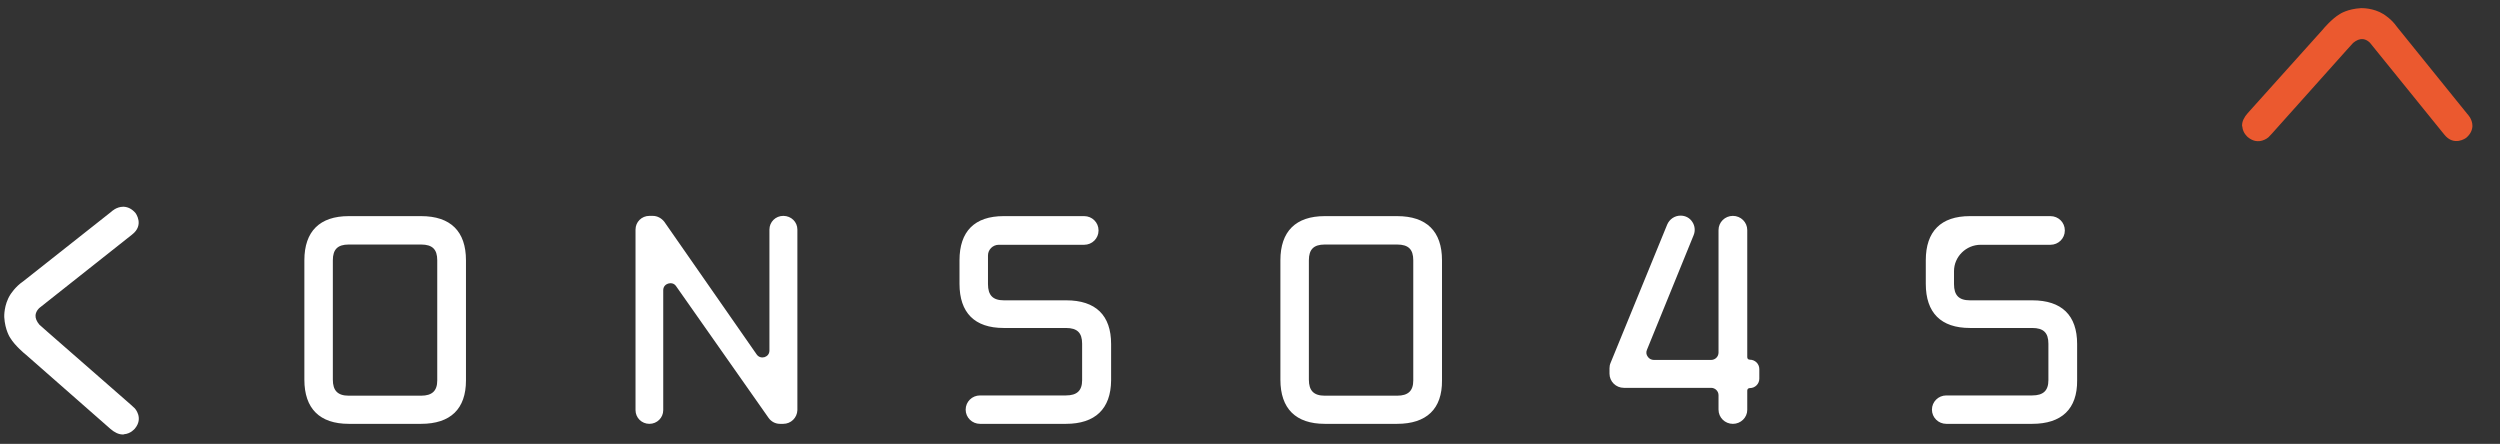 <svg width="276" height="49" viewBox="0 0 276 49" fill="none" xmlns="http://www.w3.org/2000/svg">
<rect x="0" y="0" width="276" height="49" fill="#333333" stroke="none"/>
<path d="M72.824 32.036V45.28C72.824 45.896 72.314 46.428 71.663 46.428C71.04 46.428 70.502 45.924 70.502 45.28V25.344C70.502 24.728 71.012 24.196 71.663 24.196H72.031C72.399 24.196 72.768 24.392 72.994 24.7L83.189 39.344C83.84 40.268 85.285 39.82 85.285 38.7V25.344C85.285 24.728 85.794 24.196 86.446 24.196H86.474C87.097 24.196 87.635 24.7 87.635 25.344V45.28C87.635 45.896 87.125 46.428 86.474 46.428H86.106C85.738 46.428 85.37 46.232 85.171 45.952L74.948 31.392C74.297 30.468 72.824 30.916 72.824 32.036Z" fill="white"/>
<path d="M86.474 46.792H86.106C85.596 46.792 85.143 46.54 84.86 46.148L74.637 31.588C74.41 31.252 74.042 31.224 73.759 31.308C73.504 31.392 73.221 31.616 73.221 32.036V45.28C73.221 46.12 72.541 46.792 71.692 46.792C70.842 46.792 70.162 46.12 70.162 45.28V25.344C70.162 24.504 70.842 23.832 71.692 23.832H72.06C72.569 23.832 73.022 24.084 73.334 24.476L83.529 39.12C83.755 39.456 84.124 39.512 84.407 39.428C84.662 39.344 84.945 39.12 84.945 38.7V25.344C84.945 24.504 85.624 23.832 86.474 23.832C87.352 23.832 88.031 24.504 88.031 25.344V45.28C88.003 46.12 87.323 46.792 86.474 46.792ZM73.985 30.524C74.467 30.524 74.92 30.748 75.231 31.168L85.454 45.728C85.596 45.924 85.851 46.064 86.078 46.064H86.446C86.87 46.064 87.21 45.728 87.21 45.308V25.372C87.21 24.952 86.87 24.616 86.446 24.616C85.993 24.616 85.653 24.952 85.653 25.372V38.728C85.653 39.4 85.228 39.96 84.577 40.184C83.925 40.38 83.246 40.156 82.849 39.596L72.654 24.952C72.513 24.756 72.258 24.616 72.003 24.616H71.663C71.238 24.616 70.898 24.952 70.898 25.372V45.28C70.898 45.7 71.238 46.036 71.663 46.036C72.088 46.036 72.428 45.7 72.428 45.28V32.036C72.428 31.364 72.853 30.804 73.504 30.58C73.674 30.524 73.844 30.524 73.985 30.524Z" fill="white"/>
<path d="M120.882 25.401V25.429C120.882 26.073 120.344 26.605 119.692 26.605H110.262C109.384 26.605 108.704 27.305 108.704 28.145V31.309C108.704 32.737 109.412 33.465 110.828 33.465H117.71C120.768 33.465 122.298 34.949 122.298 37.917V41.949C122.298 44.917 120.768 46.401 117.71 46.401H108.195C107.543 46.401 107.005 45.869 107.005 45.225C107.005 44.581 107.543 44.049 108.195 44.049H117.682C119.126 44.049 119.834 43.349 119.834 41.977V37.945C119.834 36.545 119.126 35.845 117.682 35.845H110.8C107.798 35.845 106.297 34.333 106.297 31.337V28.733C106.297 25.737 107.798 24.225 110.8 24.225H119.692C120.344 24.225 120.882 24.757 120.882 25.401Z" fill="white"/>
<path d="M117.682 46.792H108.195C107.317 46.792 106.609 46.092 106.609 45.224C106.609 44.356 107.317 43.656 108.195 43.656H117.682C118.899 43.656 119.466 43.124 119.466 41.976V37.944C119.466 36.74 118.928 36.208 117.682 36.208H110.8C107.6 36.208 105.929 34.528 105.929 31.336V28.732C105.929 25.54 107.6 23.86 110.8 23.86H119.692C120.57 23.86 121.278 24.56 121.278 25.428V25.456C121.278 26.324 120.57 27.024 119.692 27.024H110.262C109.611 27.024 109.073 27.556 109.073 28.2V31.364C109.073 32.596 109.611 33.156 110.828 33.156H117.71C120.967 33.156 122.666 34.808 122.666 37.972V42.004C122.637 45.14 120.91 46.792 117.682 46.792ZM108.195 44.44C107.742 44.44 107.373 44.804 107.373 45.252C107.373 45.7 107.742 46.064 108.195 46.064H117.682C120.513 46.064 121.901 44.748 121.901 42.004V37.972C121.901 35.228 120.513 33.912 117.682 33.912H110.8C109.158 33.912 108.308 33.044 108.308 31.364V28.2C108.308 27.136 109.186 26.268 110.262 26.268H119.692C120.145 26.268 120.513 25.904 120.513 25.456V25.4C120.513 24.952 120.145 24.588 119.692 24.588H110.8C108.025 24.588 106.694 25.932 106.694 28.704V31.308C106.694 34.08 108.053 35.424 110.8 35.424H117.682C119.352 35.424 120.202 36.292 120.202 37.888V41.92C120.202 43.516 119.324 44.356 117.682 44.356H108.195V44.44Z" fill="white"/>
<path d="M141.724 28.733C141.724 25.737 143.225 24.225 146.255 24.225H154.241C157.3 24.225 158.829 25.737 158.829 28.733V42.005C158.829 44.973 157.3 46.457 154.241 46.457H146.255C143.254 46.457 141.724 44.945 141.724 41.949V28.733ZM154.241 44.049C155.686 44.049 156.394 43.349 156.394 41.977V28.705C156.394 27.305 155.686 26.605 154.241 26.605H146.255C144.839 26.605 144.131 27.305 144.131 28.705V41.921C144.131 43.349 144.839 44.049 146.255 44.049H154.241Z" fill="white"/>
<path d="M154.241 46.792H146.255C143.055 46.792 141.356 45.112 141.356 41.92V28.732C141.356 25.54 143.055 23.86 146.255 23.86H154.241C157.498 23.86 159.197 25.54 159.197 28.732V42.004C159.225 45.14 157.498 46.792 154.241 46.792ZM146.255 24.588C143.48 24.588 142.121 25.932 142.121 28.704V41.92C142.121 44.692 143.48 46.036 146.255 46.036H154.241C157.073 46.036 158.433 44.72 158.433 41.976V28.704C158.433 25.932 157.045 24.588 154.241 24.588H146.255ZM154.241 44.44H146.255C144.641 44.44 143.763 43.544 143.763 41.948V28.76C143.763 27.164 144.641 26.296 146.255 26.296H154.241C155.884 26.296 156.762 27.164 156.762 28.76V42.032C156.79 43.572 155.884 44.44 154.241 44.44ZM146.255 26.996C145.038 26.996 144.5 27.528 144.5 28.732V41.92C144.5 43.124 145.038 43.684 146.255 43.684H154.241C155.459 43.684 156.025 43.152 156.025 42.004V28.732C156.025 27.528 155.487 26.996 154.241 26.996H146.255Z" fill="white"/>
<path d="M178.171 40.241L184.429 24.953C184.599 24.505 185.052 24.225 185.534 24.225C186.383 24.225 186.95 25.065 186.638 25.849L181.484 38.477C181.173 39.261 181.739 40.101 182.589 40.101H188.904C189.555 40.101 190.093 39.569 190.093 38.925V25.401C190.093 24.757 190.631 24.225 191.283 24.225C191.934 24.225 192.472 24.757 192.472 25.401V39.429C192.472 39.793 192.755 40.073 193.123 40.073C193.491 40.073 193.775 40.353 193.775 40.717V41.781C193.775 42.145 193.491 42.425 193.123 42.425C192.755 42.425 192.472 42.705 192.472 43.069V45.197C192.472 45.841 191.934 46.373 191.283 46.373C190.631 46.373 190.093 45.841 190.093 45.197V43.601C190.093 42.957 189.555 42.425 188.904 42.425H179.275C178.624 42.425 178.086 41.893 178.086 41.249V40.661C178.086 40.549 178.114 40.381 178.171 40.241Z" fill="white"/>
<path d="M191.311 46.793C190.433 46.793 189.725 46.093 189.725 45.225V43.629C189.725 43.181 189.357 42.817 188.904 42.817H179.275C178.397 42.817 177.689 42.117 177.689 41.249V40.661C177.689 40.465 177.718 40.269 177.803 40.073L184.061 24.785C184.316 24.197 184.882 23.805 185.534 23.805C186.072 23.805 186.553 24.057 186.836 24.505C187.12 24.925 187.176 25.485 186.978 25.961L181.824 38.617C181.711 38.869 181.739 39.149 181.909 39.373C182.051 39.597 182.305 39.737 182.589 39.737H188.904C189.357 39.737 189.725 39.373 189.725 38.925V25.401C189.725 24.533 190.433 23.833 191.311 23.833C192.189 23.833 192.897 24.533 192.897 25.401V39.429C192.897 39.597 193.01 39.709 193.18 39.709C193.746 39.709 194.228 40.157 194.228 40.745V41.809C194.228 42.369 193.775 42.845 193.18 42.845C193.01 42.845 192.897 42.957 192.897 43.125V45.253C192.897 46.093 192.189 46.793 191.311 46.793ZM178.511 40.381C178.482 40.465 178.454 40.577 178.454 40.689V41.277C178.454 41.725 178.822 42.089 179.275 42.089H188.904C189.782 42.089 190.49 42.789 190.49 43.657V45.253C190.49 45.701 190.858 46.065 191.311 46.065C191.764 46.065 192.132 45.701 192.132 45.253V43.125C192.132 42.565 192.585 42.089 193.18 42.089C193.35 42.089 193.463 41.977 193.463 41.809V40.745C193.463 40.577 193.35 40.465 193.18 40.465C192.614 40.465 192.132 40.017 192.132 39.429V25.401C192.132 24.953 191.764 24.589 191.311 24.589C190.858 24.589 190.49 24.953 190.49 25.401V38.897C190.49 39.765 189.782 40.465 188.904 40.465H182.589C182.051 40.465 181.569 40.213 181.286 39.765C181.003 39.345 180.946 38.785 181.116 38.309L186.27 25.681C186.383 25.429 186.355 25.149 186.185 24.925C185.845 24.421 184.967 24.505 184.741 25.065L178.511 40.381Z" fill="white"/>
<path d="M227.559 25.401V25.429C227.559 26.073 227.021 26.605 226.37 26.605H218.667C216.826 26.605 215.354 28.089 215.354 29.881V31.309C215.354 32.737 216.062 33.465 217.478 33.465H224.359C227.418 33.465 228.947 34.949 228.947 37.917V41.949C228.947 44.917 227.418 46.401 224.359 46.401H214.872C214.221 46.401 213.683 45.869 213.683 45.225C213.683 44.581 214.221 44.049 214.872 44.049H224.359C225.803 44.049 226.511 43.349 226.511 41.977V37.945C226.511 36.545 225.803 35.845 224.359 35.845H217.478C214.476 35.845 212.975 34.333 212.975 31.337V28.733C212.975 25.737 214.476 24.225 217.478 24.225H226.37C227.021 24.225 227.559 24.757 227.559 25.401Z" fill="white"/>
<path d="M224.359 46.792H214.872C213.994 46.792 213.286 46.092 213.286 45.224C213.286 44.356 213.994 43.656 214.872 43.656H224.359C225.577 43.656 226.143 43.124 226.143 41.976V37.944C226.143 36.74 225.605 36.208 224.359 36.208H217.478C214.278 36.208 212.607 34.528 212.607 31.336V28.732C212.607 25.54 214.278 23.86 217.478 23.86H226.37C227.248 23.86 227.956 24.56 227.956 25.428V25.456C227.956 26.324 227.248 27.024 226.37 27.024H218.667C217.053 27.024 215.722 28.34 215.722 29.936V31.364C215.722 32.596 216.26 33.156 217.478 33.156H224.359C227.616 33.156 229.315 34.808 229.315 37.972V42.004C229.343 45.14 227.616 46.792 224.359 46.792ZM214.901 44.44C214.447 44.44 214.079 44.804 214.079 45.252C214.079 45.7 214.447 46.064 214.901 46.064H224.387C227.219 46.064 228.607 44.748 228.607 42.004V37.972C228.607 35.228 227.219 33.912 224.387 33.912H217.506C215.863 33.912 215.014 33.044 215.014 31.364V29.936C215.014 27.92 216.685 26.268 218.724 26.268H226.426C226.879 26.268 227.248 25.904 227.248 25.456V25.4C227.248 24.952 226.879 24.588 226.426 24.588H217.534C214.759 24.588 213.428 25.932 213.428 28.704V31.308C213.428 34.08 214.787 35.424 217.534 35.424H224.416C226.058 35.424 226.936 36.292 226.936 37.888V41.92C226.936 43.488 226.03 44.356 224.416 44.356H214.901V44.44Z" fill="white"/>
<path d="M14.799 45.197C14.799 45.197 15.705 46.177 14.799 47.269C14.799 47.269 13.751 48.557 12.278 47.241L2.933 39.037C2.933 39.037 1.715 38.057 1.262 37.245C1.262 37.245 0.696 36.405 0.611 34.977C0.611 34.977 0.554 33.689 1.262 32.569C1.262 32.569 1.772 31.757 2.65 31.141L12.363 23.469C12.363 23.469 13.666 22.209 14.855 23.581C14.855 23.581 15.818 24.813 14.515 25.821L4.292 33.941C4.292 33.941 3.244 34.753 4.264 35.957C4.264 35.957 4.802 36.433 5.085 36.685L14.374 44.805L14.799 45.197Z" fill="white"/>
<path d="M13.581 47.968C13.1 47.968 12.646 47.744 12.193 47.352L2.848 39.148C2.791 39.12 1.63 38.14 1.149 37.328C1.121 37.3 0.554 36.46 0.469 35.004C0.469 34.948 0.413 33.66 1.149 32.512C1.177 32.484 1.659 31.672 2.565 31.056L12.278 23.384C12.307 23.356 12.845 22.824 13.609 22.824C13.638 22.824 13.638 22.824 13.666 22.824C14.147 22.852 14.572 23.076 14.94 23.496C14.969 23.524 15.96 24.84 14.572 25.904L4.349 33.996C4.349 33.996 3.981 34.304 3.924 34.78C3.896 35.116 4.037 35.48 4.349 35.844C4.349 35.844 4.887 36.32 5.17 36.572L14.459 44.692L14.884 45.084C14.884 45.084 15.875 46.148 14.884 47.324C14.855 47.352 14.431 47.884 13.694 47.94C13.666 47.968 13.609 47.968 13.581 47.968ZM13.609 23.048C12.958 23.048 12.448 23.524 12.448 23.524L2.706 31.224C1.829 31.812 1.347 32.624 1.347 32.624C0.668 33.688 0.724 34.948 0.724 34.948C0.809 36.32 1.347 37.132 1.347 37.16C1.8 37.972 2.99 38.924 2.99 38.924L12.335 47.128C12.788 47.52 13.241 47.716 13.666 47.688C14.289 47.632 14.657 47.184 14.685 47.184C15.507 46.204 14.77 45.336 14.714 45.28L14.317 44.888L5.029 36.768C4.745 36.516 4.207 36.012 4.207 36.012C3.839 35.592 3.669 35.144 3.726 34.752C3.783 34.164 4.236 33.828 4.236 33.828L14.459 25.736C15.648 24.812 14.827 23.72 14.799 23.664C14.459 23.3 14.091 23.104 13.694 23.076C13.638 23.048 13.638 23.048 13.609 23.048Z" fill="white"/>
<path d="M250.328 15.068C250.328 15.068 249.336 15.964 248.232 15.068C248.232 15.068 246.929 14.032 248.26 12.576L256.558 3.336C256.558 3.336 257.549 2.132 258.37 1.684C258.37 1.684 259.22 1.124 260.664 1.04C260.664 1.04 261.967 0.984 263.1 1.684C263.1 1.684 263.921 2.188 264.544 3.056L272.303 12.66C272.303 12.66 273.578 13.948 272.19 15.124C272.19 15.124 270.944 16.076 269.924 14.788L261.712 4.68C261.712 4.68 260.891 3.644 259.673 4.652C259.673 4.652 259.191 5.184 258.937 5.464L250.724 14.648L250.328 15.068Z" fill="#EB592F"/>
<path d="M247.524 13.864C247.524 13.388 247.751 12.94 248.147 12.492L256.445 3.252C256.473 3.196 257.464 2.048 258.285 1.572C258.314 1.544 259.163 0.984 260.636 0.9C260.692 0.9 261.995 0.844 263.156 1.572C263.184 1.6 264.006 2.076 264.629 2.972L272.388 12.576C272.416 12.604 272.955 13.136 272.955 13.892C272.955 13.92 272.955 13.92 272.955 13.948C272.926 14.424 272.7 14.844 272.275 15.208C272.247 15.236 270.916 16.216 269.839 14.844L261.655 4.736C261.655 4.736 261.344 4.372 260.862 4.316C260.522 4.288 260.154 4.428 259.786 4.736C259.786 4.736 259.305 5.268 259.05 5.548L250.837 14.732L250.441 15.152C250.441 15.152 249.365 16.132 248.175 15.152C248.147 15.124 247.609 14.704 247.552 13.976C247.524 13.948 247.524 13.892 247.524 13.864ZM272.728 13.892C272.728 13.248 272.247 12.744 272.247 12.744L264.459 3.112C263.864 2.244 263.043 1.768 263.043 1.768C261.967 1.096 260.692 1.152 260.692 1.152C259.305 1.236 258.483 1.768 258.455 1.768C257.634 2.216 256.671 3.392 256.671 3.392L248.374 12.632C247.977 13.08 247.779 13.528 247.807 13.948C247.864 14.564 248.317 14.928 248.317 14.956C249.308 15.768 250.186 15.04 250.243 14.984L250.639 14.592L258.852 5.408C259.107 5.128 259.616 4.596 259.616 4.596C260.041 4.232 260.494 4.064 260.891 4.12C261.485 4.176 261.825 4.624 261.825 4.624L270.009 14.732C270.944 15.908 272.048 15.096 272.105 15.068C272.473 14.732 272.671 14.368 272.7 13.976C272.728 13.92 272.728 13.92 272.728 13.892Z" fill="#EB592F"/>
<path d="M33.971 28.733C33.971 25.737 35.471 24.225 38.502 24.225H46.488C49.546 24.225 51.075 25.737 51.075 28.733V42.005C51.075 44.973 49.546 46.457 46.488 46.457H38.502C35.5 46.457 33.971 44.945 33.971 41.949V28.733ZM46.488 44.049C47.932 44.049 48.64 43.349 48.64 41.977V28.705C48.64 27.305 47.932 26.605 46.488 26.605H38.502C37.086 26.605 36.378 27.305 36.378 28.705V41.921C36.378 43.349 37.086 44.049 38.502 44.049H46.488Z" fill="white"/>
<path d="M46.488 46.792H38.502C35.302 46.792 33.602 45.112 33.602 41.92V28.732C33.602 25.54 35.302 23.86 38.502 23.86H46.488C49.744 23.86 51.443 25.54 51.443 28.732V42.004C51.443 45.14 49.744 46.792 46.488 46.792ZM38.502 24.588C35.726 24.588 34.367 25.932 34.367 28.704V41.92C34.367 44.692 35.726 46.036 38.502 46.036H46.488C49.319 46.036 50.679 44.72 50.679 41.976V28.704C50.679 25.932 49.291 24.588 46.488 24.588H38.502ZM46.488 44.44H38.502C36.887 44.44 36.01 43.544 36.01 41.948V28.76C36.01 27.164 36.887 26.296 38.502 26.296H46.488C48.13 26.296 49.008 27.164 49.008 28.76V42.032C49.036 43.572 48.13 44.44 46.488 44.44ZM38.502 26.996C37.284 26.996 36.746 27.528 36.746 28.732V41.92C36.746 43.124 37.284 43.684 38.502 43.684H46.488C47.705 43.684 48.272 43.152 48.272 42.004V28.732C48.272 27.528 47.734 26.996 46.488 26.996H38.502Z" fill="white"/>
</svg>
